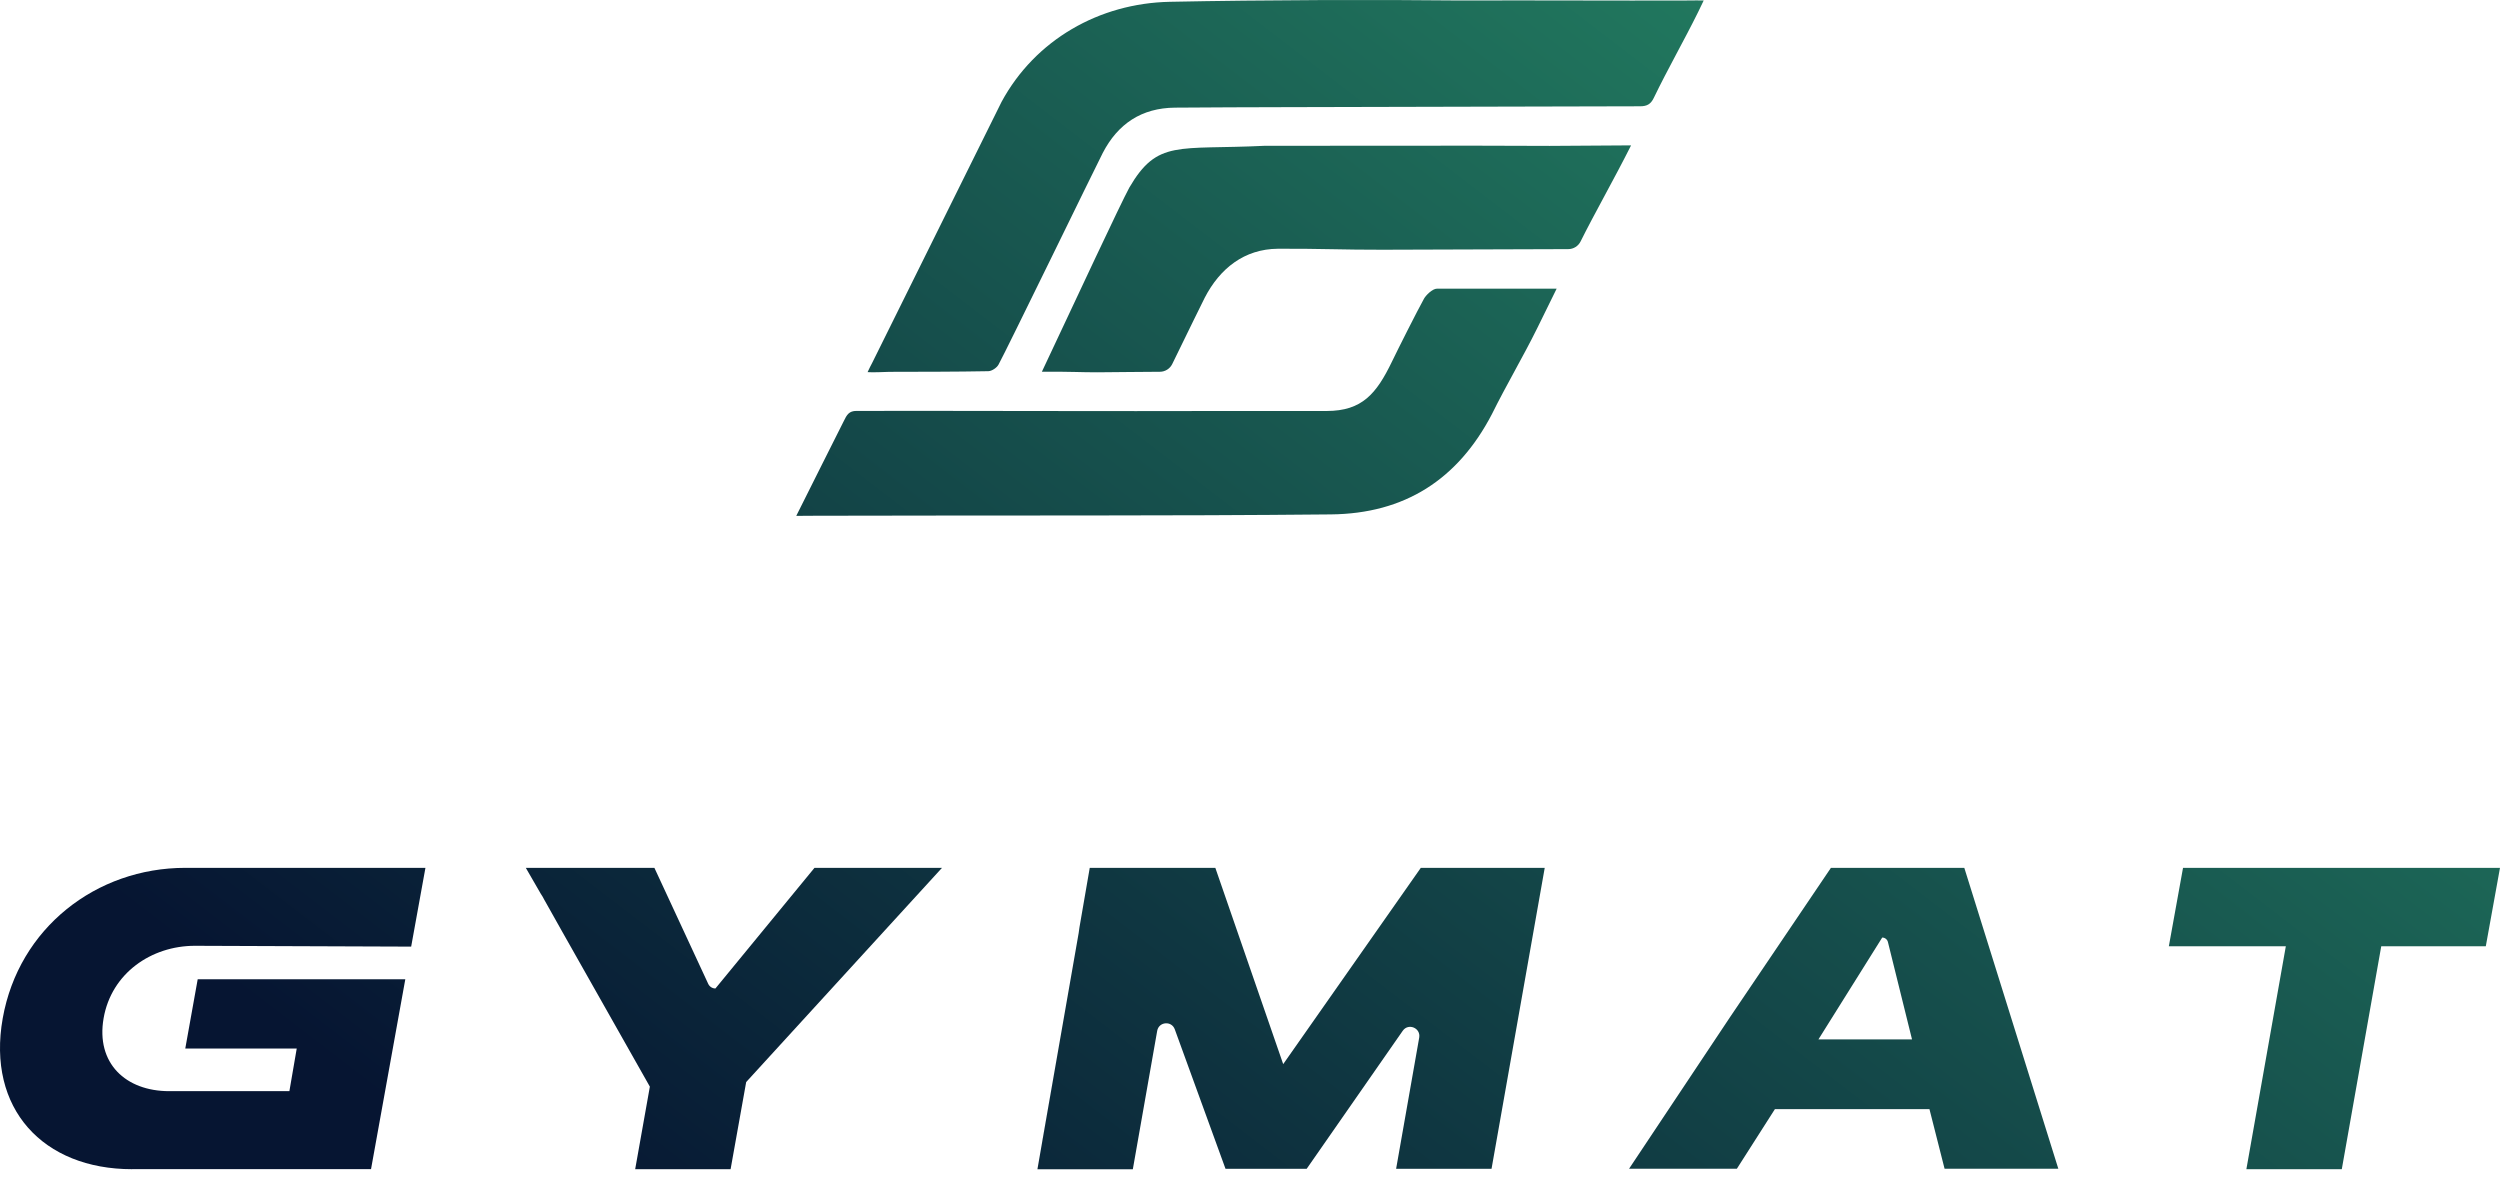 <svg width="263" height="124" viewBox="0 0 263 124" fill="none" xmlns="http://www.w3.org/2000/svg">
<g clip-path="url(#clip0_247_85)">
<path d="M83.773 54.257C84.002 53.791 84.118 53.576 84.252 53.3C85.736 50.297 87.263 47.321 88.747 44.336C89.088 43.628 89.312 43.227 90.114 43.227C102.943 43.21 116.406 43.274 129.23 43.236C132.668 43.227 136.149 43.244 139.583 43.236C143.297 43.227 144.802 41.415 146.424 38.063C147.106 36.648 149.047 32.792 149.806 31.42C149.991 31.083 150.677 30.367 151.178 30.367C154.84 30.367 159.089 30.376 162.583 30.367C162.837 30.367 163.23 30.367 163.76 30.367C163.562 30.773 161.863 34.228 161.712 34.534C160.202 37.589 158.463 40.505 156.949 43.568C153.356 50.465 147.753 54.037 140.018 54.115C122.717 54.288 105.518 54.201 88.216 54.253C87.013 54.253 85.128 54.253 83.773 54.27V54.257Z" fill="url(#paint0_linear_247_85)"/>
<path d="M91.269 39.152C91.451 38.738 91.615 38.453 91.744 38.195C93.336 34.981 103.77 13.929 105.366 10.711C108.904 4.184 115.646 0.341 123.061 0.19C133.068 -0.013 144.888 -0.043 153.597 0.052C161.775 0.021 169.6 0.082 177.779 0.052C178.21 0.052 178.659 0.03 179.228 0.052C179.012 0.492 178.788 0.979 178.637 1.281C177.153 4.284 175.432 7.286 173.978 10.301C173.659 10.966 173.254 11.181 172.538 11.181C160.097 11.203 147.868 11.233 135.428 11.272C131.489 11.285 127.551 11.289 123.609 11.324C120.097 11.354 117.591 13.023 115.999 16.112C115.24 17.587 105.845 36.909 105.043 38.359C104.857 38.695 104.344 39.04 103.973 39.049C100.509 39.114 97.041 39.109 93.577 39.118C93.323 39.118 91.714 39.2 91.274 39.148L91.269 39.152Z" fill="url(#paint1_linear_247_85)"/>
<path d="M171.59 15.293C169.825 18.805 167.686 22.562 166.275 25.405C166.029 25.896 165.529 26.207 164.981 26.207C158.463 26.229 151.95 26.25 145.432 26.272C141.494 26.285 138.362 26.138 134.424 26.168C130.912 26.198 128.337 28.23 126.741 31.315C126.452 31.871 125.132 34.589 123.32 38.294C123.079 38.791 122.57 39.11 122.018 39.11C120.064 39.114 117.411 39.157 115.439 39.166C113.71 39.17 112.795 39.088 109.607 39.105C113.382 31.082 117.838 21.518 118.804 19.736C121.768 14.655 123.89 15.785 133 15.34C143.327 15.349 153.214 15.297 163.036 15.349C165.827 15.349 168.751 15.293 171.59 15.293Z" fill="url(#paint2_linear_247_85)"/>
</g>
<g clip-path="url(#clip1_247_85)">
<path d="M13.892 122.999C4.532 122.999 -1.404 116.632 0.287 107.124C1.974 97.617 10.131 91.297 19.491 91.297H44.756L43.255 99.584L20.501 99.498C15.915 99.498 11.718 102.392 10.899 107.12C10.079 111.848 13.215 114.79 17.8 114.79H30.444L31.216 110.304H19.491L20.798 103.018H42.638L39.032 122.995H13.892V122.999Z" fill="url(#paint3_linear_247_85)"/>
<path d="M85.684 91.297L75.263 103.988C74.939 103.988 74.646 103.798 74.508 103.509L68.844 91.301H55.316L56.904 94.049C57.02 94.213 57.124 94.39 57.219 94.58C57.219 94.588 57.249 94.644 57.305 94.739L57.331 94.782C58.358 96.646 66.329 110.696 68.365 114.316L68.046 116.11L66.821 122.999H76.859L78.498 113.832L99.099 91.297H85.684Z" fill="url(#paint4_linear_247_85)"/>
<path d="M149.469 91.297L134.992 111.947L127.853 91.297H114.641L113.554 97.591C113.537 97.776 113.511 97.962 113.476 98.152L111.686 108.397L109.637 120.131L109.137 123.004H119.174L121.737 108.444C121.909 107.478 123.251 107.357 123.587 108.285L128.923 122.956H137.464L147.567 108.44C148.153 107.595 149.477 108.142 149.301 109.156L146.872 122.956H156.91L162.505 91.301H149.477L149.469 91.297Z" fill="url(#paint5_linear_247_85)"/>
<path d="M206.645 91.297H192.613L181.958 107.064L171.377 122.952H182.717L186.72 116.68H202.978L204.57 122.952H216.536L206.645 91.297ZM191.301 109.342L198.009 98.63C198.294 98.63 198.54 98.825 198.609 99.101L201.145 109.346H191.301V109.342Z" fill="url(#paint6_linear_247_85)"/>
<path opacity="0.23" d="M111.686 108.398L109.658 120.132H109.637L111.686 108.398Z" fill="url(#paint7_linear_247_85)"/>
<path d="M229.655 91.297L228.162 99.549H240.469L236.319 122.999H246.357L250.507 99.549H261.506L262.999 91.297H229.655Z" fill="url(#paint8_linear_247_85)"/>
</g>
<defs>
<linearGradient id="paint0_linear_247_85" x1="29.189" y1="166.262" x2="191.517" y2="-45.332" gradientUnits="userSpaceOnUse">
<stop offset="0.13" stop-color="#061532"/>
<stop offset="1" stop-color="#278E68"/>
</linearGradient>
<linearGradient id="paint1_linear_247_85" x1="23.447" y1="161.86" x2="185.775" y2="-49.734" gradientUnits="userSpaceOnUse">
<stop offset="0.13" stop-color="#061532"/>
<stop offset="1" stop-color="#278E68"/>
</linearGradient>
<linearGradient id="paint2_linear_247_85" x1="31.117" y1="167.74" x2="193.441" y2="-43.849" gradientUnits="userSpaceOnUse">
<stop offset="0.13" stop-color="#061532"/>
<stop offset="1" stop-color="#278E68"/>
</linearGradient>
<linearGradient id="paint3_linear_247_85" x1="4.847" y1="132.585" x2="167.171" y2="-79.004" gradientUnits="userSpaceOnUse">
<stop offset="0.13" stop-color="#061532"/>
<stop offset="1" stop-color="#278E68"/>
</linearGradient>
<linearGradient id="paint4_linear_247_85" x1="31.117" y1="152.739" x2="193.441" y2="-58.85" gradientUnits="userSpaceOnUse">
<stop offset="0.13" stop-color="#061532"/>
<stop offset="1" stop-color="#278E68"/>
</linearGradient>
<linearGradient id="paint5_linear_247_85" x1="74.973" y1="186.387" x2="237.297" y2="-25.206" gradientUnits="userSpaceOnUse">
<stop offset="0.13" stop-color="#061532"/>
<stop offset="1" stop-color="#278E68"/>
</linearGradient>
<linearGradient id="paint6_linear_247_85" x1="118.285" y1="219.613" x2="280.613" y2="8.023" gradientUnits="userSpaceOnUse">
<stop offset="0.13" stop-color="#061532"/>
<stop offset="1" stop-color="#278E68"/>
</linearGradient>
<linearGradient id="paint7_linear_247_85" x1="62.619" y1="176.911" x2="224.942" y2="-34.683" gradientUnits="userSpaceOnUse">
<stop offset="0.13" stop-color="#061532"/>
<stop offset="1" stop-color="#278E68"/>
</linearGradient>
<linearGradient id="paint8_linear_247_85" x1="139.345" y1="235.768" x2="301.669" y2="24.178" gradientUnits="userSpaceOnUse">
<stop offset="0.13" stop-color="#061532"/>
<stop offset="1" stop-color="#278E68"/>
</linearGradient>
<clipPath id="clip0_247_85">
<rect width="97" height="55" fill="white" transform="translate(83)"/>
</clipPath>
<clipPath id="clip1_247_85">
<rect width="263" height="33" fill="white" transform="translate(0 91)"/>
</clipPath>
</defs>
</svg>

